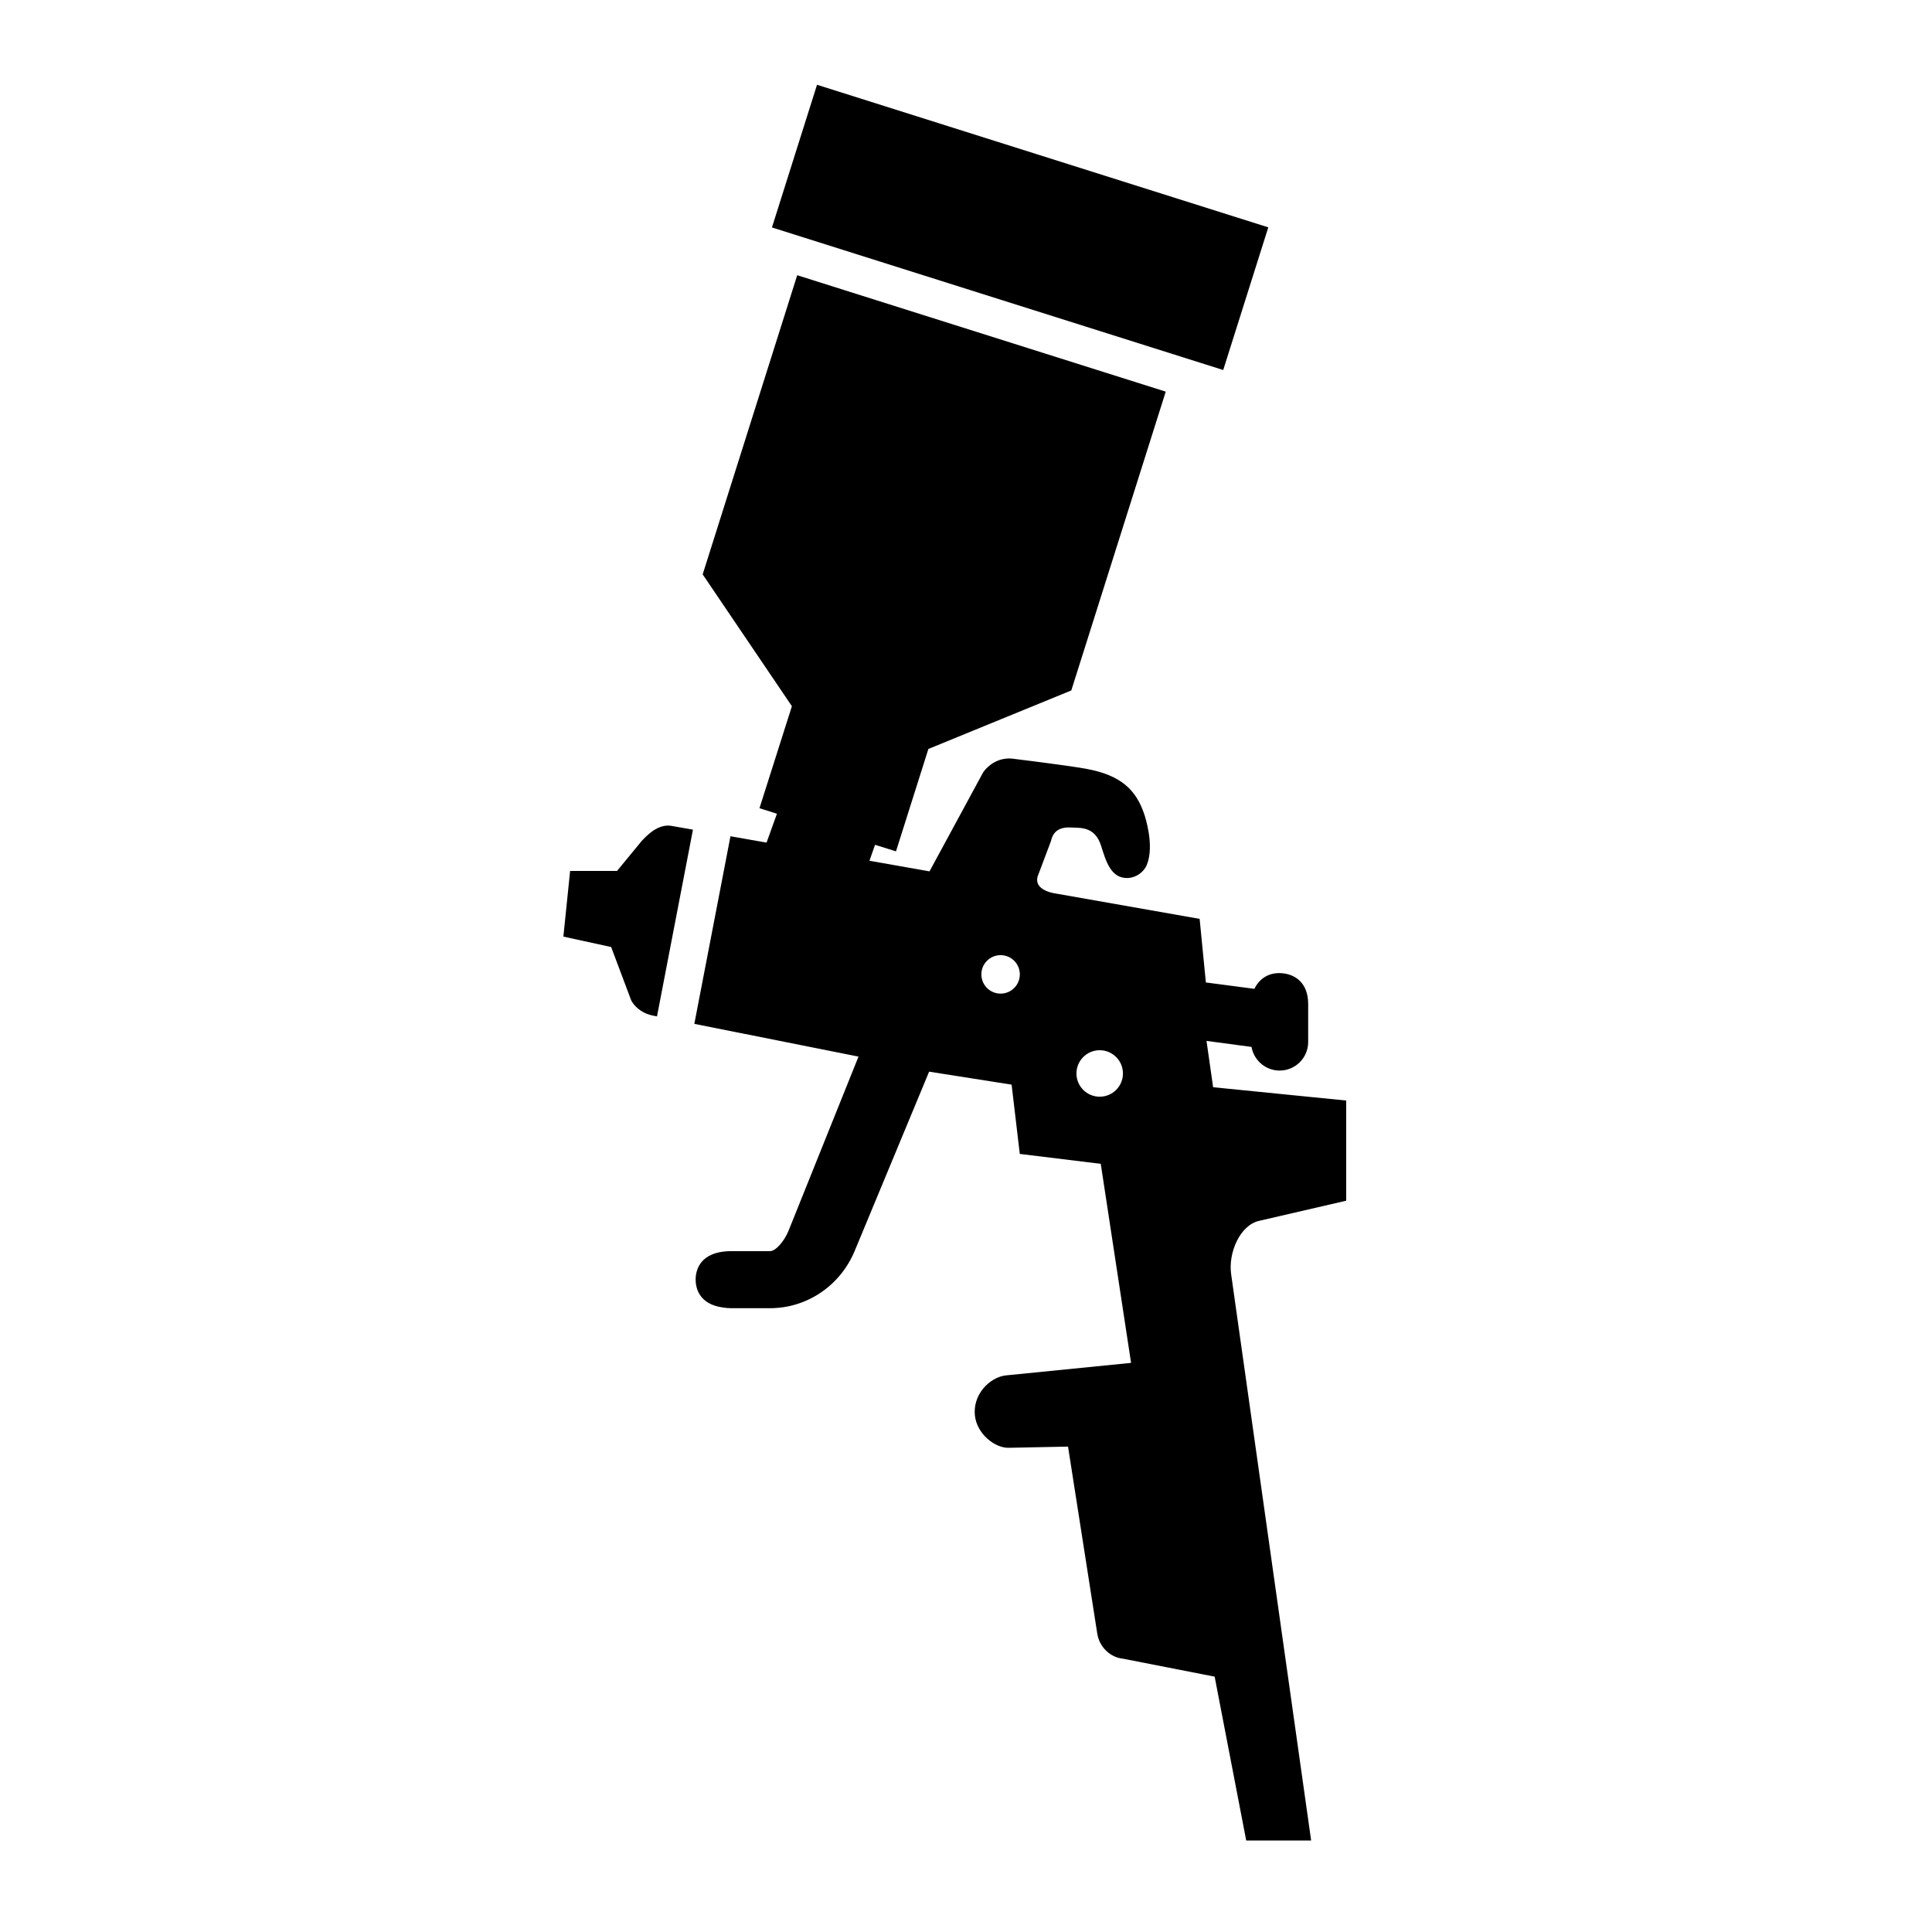 <?xml version="1.0" encoding="UTF-8"?>
<!-- Uploaded to: SVG Repo, www.svgrepo.com, Generator: SVG Repo Mixer Tools -->
<svg fill="#000000" width="800px" height="800px" version="1.1" viewBox="144 144 512 512" xmlns="http://www.w3.org/2000/svg">
 <path d="m327.64 363.87-9.531 49.488-0.945-0.188c-2.457-0.469-4.434-1.75-5.688-3.688l-0.242-0.484-5.273-14.027-12.66-2.762 1.785-17.402h12.434l6.551-7.961c1.402-1.477 4.379-4.644 7.965-3.965zm152.47-159.62-119.59-37.785-11.945 37.812 119.59 37.781zm-9.852 277.38 21.207 150.12h-17.207l-8.363-43.422-24.293-4.758c-3.359-0.328-6.254-3.074-6.812-6.629l-7.75-49.578-15.609 0.316c-3.789 0.156-8.559-3.727-9.07-8.543-0.273-2.543 0.5-5.074 2.156-7.109 1.598-1.969 3.926-3.324 6.066-3.535l33.164-3.316-8.035-52.75-21.457-2.625-2.168-18.359-21.859-3.441-19.73 47.516c-3.84 9.215-12.645 15.168-22.438 15.168h-10.207c-0.812 0-1.578-0.066-2.301-0.188-6.398-0.875-7.199-5.324-7.199-7.371 0-2.273 0.926-7.559 9.508-7.559h10.207c1.441 0 3.68-2.457 4.891-5.371l18.555-46.184-43.508-8.68 9.578-49.715 9.562 1.684c0.516-1.438 1.355-3.785 2.754-7.656l-4.629-1.461 8.59-27.031-23.645-34.934 25.055-79.281 97.664 30.852-25.027 79.184-37.875 15.508-8.586 27.137-5.551-1.738-1.48 4.227 15.914 2.812 14.27-26.336c1.984-2.621 4.793-3.824 7.691-3.535 0 0 14.324 1.754 19.402 2.664 9.359 1.676 13.375 5.578 15.559 12.09 0.195 0.594 2.766 8.305 0.664 13.391-0.84 2.035-2.938 3.41-5.027 3.492-4.555 0.172-5.828-4.606-7.106-8.59-1.664-5.211-5.617-4.648-7.891-4.797-4.551-0.293-5.125 2.621-5.391 3.637l-3.269 8.68c-1.77 3.84 3.027 4.988 4.695 5.203l37.988 6.691 1.652 16.852 12.863 1.691c1.168-2.418 3.641-4.629 7.793-4.086 3.078 0.406 6.457 2.543 6.457 8.109v10.078c0 4.168-3.391 7.559-7.559 7.559-3.727 0-6.832-2.711-7.453-6.266l-11.93-1.594 1.754 12.273 35.262 3.527v26.547l-23 5.32c-5.176 1.117-8.277 8.504-7.496 14.105zm-55.992-79.41c0-2.816-2.281-5.098-5.098-5.098s-5.098 2.281-5.098 5.098 2.281 5.098 5.098 5.098 5.098-2.281 5.098-5.098zm27.324 26.258c0-3.406-2.762-6.16-6.16-6.16-3.406 0-6.16 2.762-6.16 6.16 0 3.406 2.762 6.16 6.16 6.16 3.402 0.004 6.16-2.758 6.16-6.16z"/>
</svg>